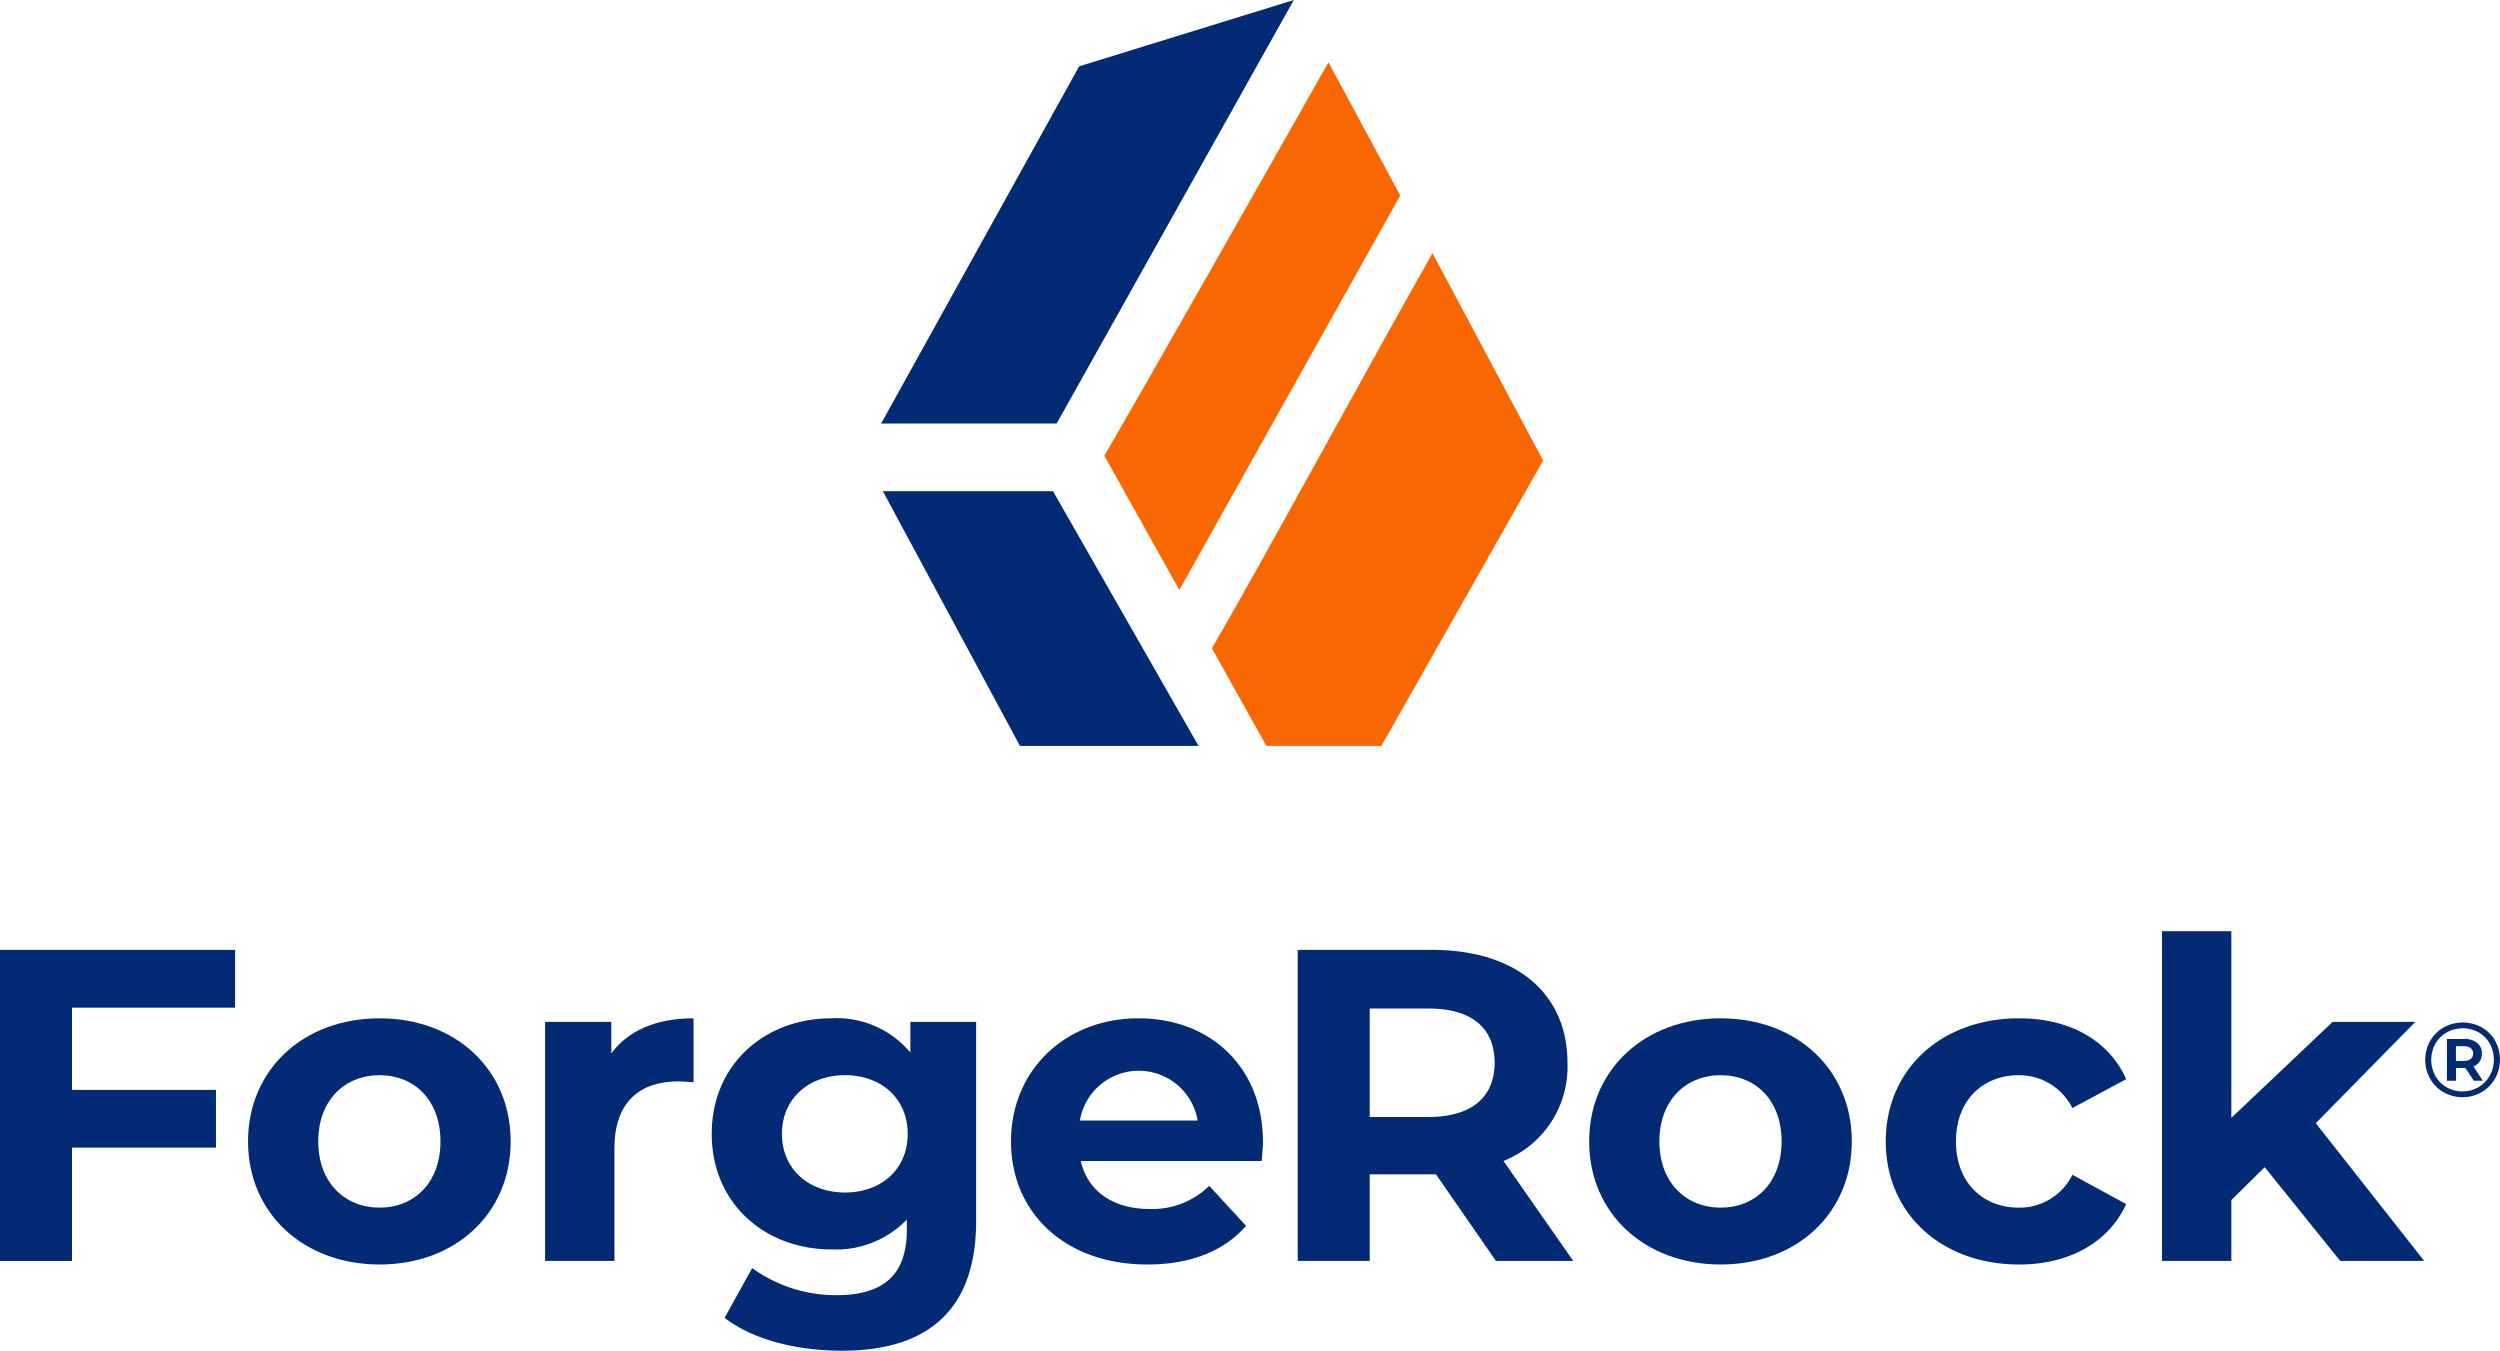 <?xml version="1.0" encoding="UTF-8"?> <svg xmlns="http://www.w3.org/2000/svg" id="ede8ca5d-677a-4786-83dc-809e9b4a1e06" data-name="Layer 1" width="2.68in" height="1.448in" viewBox="0 0 192.962 104.254"><defs><style> .e7edbb4b-058f-425d-8420-cbd11034c9c0 { fill: #032b75; } .a8b9360a-cc3d-4b85-874e-7609cbb6c949 { fill: #f96700; } </style></defs><title>ForgeRock_Vert_Color_Logo_RGB_R_med</title><g><g><polygon class="e7edbb4b-058f-425d-8420-cbd11034c9c0" points="99.863 0 83.293 5.117 68.008 32.69 81.557 32.69 99.863 0"></polygon><polygon class="e7edbb4b-058f-425d-8420-cbd11034c9c0" points="68.144 37.911 78.725 57.571 92.511 57.571 81.277 37.911 68.144 37.911"></polygon><path class="a8b9360a-cc3d-4b85-874e-7609cbb6c949" d="M119.105,35.546,110.567,19.537c-5.056,8.931-13.982,25.337-17.026,30.501l4.207,7.533h8.876Z"></path><path class="a8b9360a-cc3d-4b85-874e-7609cbb6c949" d="M91.027,45.538l17.052-30.45L102.538,4.808c-4.353,7.693-13.339,23.552-17.299,30.365Z"></path></g><g><path class="e7edbb4b-058f-425d-8420-cbd11034c9c0" d="M5.557,77.774v6.346H16.67V88.578H5.557v8.747H0V73.315H18.145v4.459Z"></path><path class="e7edbb4b-058f-425d-8420-cbd11034c9c0" d="M53.53,78.597v4.939c-.446-.035-.789-.069-1.201-.069-2.95,0-4.905,1.612-4.905,5.145v8.712H42.074V78.871h5.111v2.435C48.488,79.523,50.683,78.597,53.53,78.597Z"></path><path class="e7edbb4b-058f-425d-8420-cbd11034c9c0" d="M75.343,78.871v15.366c0,6.86-3.704,10.016-10.359,10.016-3.499,0-6.894-.857-9.055-2.538L58.056,97.874a11.029,11.029,0,0,0,6.517,2.092c3.773,0,5.42-1.715,5.42-5.042V94.135a7.596,7.596,0,0,1-5.831,2.298c-5.111,0-9.227-3.533-9.227-8.918s4.116-8.918,9.227-8.918a7.407,7.407,0,0,1,6.105,2.641V78.871ZM70.061,87.515c0-2.71-2.024-4.528-4.836-4.528-2.813,0-4.871,1.818-4.871,4.528s2.058,4.527,4.871,4.527C68.037,92.043,70.061,90.225,70.061,87.515Z"></path><path class="e7edbb4b-058f-425d-8420-cbd11034c9c0" d="M97.38,89.608h-13.96c.514,2.298,2.47,3.704,5.282,3.704a6.254,6.254,0,0,0,4.63-1.784l2.847,3.087c-1.715,1.955-4.288,2.984-7.615,2.984-6.38,0-10.53-4.013-10.53-9.501,0-5.522,4.219-9.501,9.844-9.501,5.42,0,9.604,3.636,9.604,9.57C97.483,88.578,97.414,89.161,97.38,89.608ZM83.351,86.486h9.089a4.609,4.609,0,0,0-9.089,0Z"></path><path class="e7edbb4b-058f-425d-8420-cbd11034c9c0" d="M115.464,97.325l-4.631-6.688h-5.111v6.688h-5.557V73.315h10.393c6.414,0,10.427,3.327,10.427,8.712a7.806,7.806,0,0,1-4.939,7.58l5.385,7.717Zm-5.214-19.482h-4.528v8.369h4.528c3.396,0,5.111-1.578,5.111-4.184C115.361,79.386,113.647,77.842,110.251,77.842Z"></path><path class="e7edbb4b-058f-425d-8420-cbd11034c9c0" d="M122.66,88.098c0-5.557,4.288-9.501,10.153-9.501,5.865,0,10.118,3.945,10.118,9.501s-4.253,9.501-10.118,9.501C126.947,97.599,122.66,93.655,122.66,88.098Zm14.852,0c0-3.19-2.024-5.111-4.699-5.111-2.675,0-4.734,1.921-4.734,5.111s2.058,5.111,4.734,5.111C135.488,93.209,137.512,91.288,137.512,88.098Z"></path><path class="e7edbb4b-058f-425d-8420-cbd11034c9c0" d="M145.551,88.098c0-5.557,4.288-9.501,10.29-9.501,3.876,0,6.929,1.681,8.266,4.699l-4.15,2.229a4.602,4.602,0,0,0-4.15-2.538c-2.71,0-4.836,1.887-4.836,5.111s2.127,5.111,4.836,5.111a4.54,4.54,0,0,0,4.15-2.538l4.15,2.264c-1.338,2.95-4.39,4.665-8.266,4.665C149.838,97.599,145.551,93.655,145.551,88.098Z"></path><path class="e7edbb4b-058f-425d-8420-cbd11034c9c0" d="M174.799,90.088l-2.573,2.538v4.699h-5.351V71.874h5.351V86.28l7.82-7.409H186.427l-7.683,7.821,8.369,10.633h-6.483Z"></path><path class="e7edbb4b-058f-425d-8420-cbd11034c9c0" d="M19.145,88.098c0-5.557,4.288-9.501,10.153-9.501,5.865,0,10.118,3.945,10.118,9.501s-4.253,9.501-10.118,9.501C23.432,97.599,19.145,93.655,19.145,88.098Zm14.852,0c0-3.19-2.024-5.111-4.699-5.111-2.676,0-4.734,1.921-4.734,5.111s2.058,5.111,4.734,5.111C31.973,93.209,33.997,91.288,33.997,88.098Z"></path></g><path class="e7edbb4b-058f-425d-8420-cbd11034c9c0" d="M191.551,79.294A2.73,2.73,0,0,1,192.586,80.328a3.007,3.007,0,0,1-.009,2.927,2.827,2.827,0,0,1-1.046,1.05,2.971,2.971,0,0,1-2.923,0,2.812,2.812,0,0,1-1.039-1.046,2.977,2.977,0,0,1,0-2.91,2.803,2.803,0,0,1,1.042-1.046,3.029,3.029,0,0,1,2.939-.008Zm-.253,4.619a2.383,2.383,0,0,0,.871-.887,2.579,2.579,0,0,0,.008-2.469,2.288,2.288,0,0,0-.858-.871,2.551,2.551,0,0,0-2.477.004,2.322,2.322,0,0,0-.871.879,2.579,2.579,0,0,0,0,2.469,2.329,2.329,0,0,0,.867.879,2.491,2.491,0,0,0,2.46-.004Zm.098-1.987a1.039,1.039,0,0,1-.478.384l.719,1.104h-.703l-.638-.981h-.728v.981h-.703v-3.221h1.341a1.507,1.507,0,0,1,.993.302,1.01,1.01,0,0,1,.364.818A1.086,1.086,0,0,1,191.396,81.926Zm-1.23-.041a.826.826,0,0,0,.531-.151.509.509,0,0,0,.188-.421.498.498,0,0,0-.188-.417.844.844,0,0,0-.531-.147h-.605v1.136Z"></path></g></svg> 